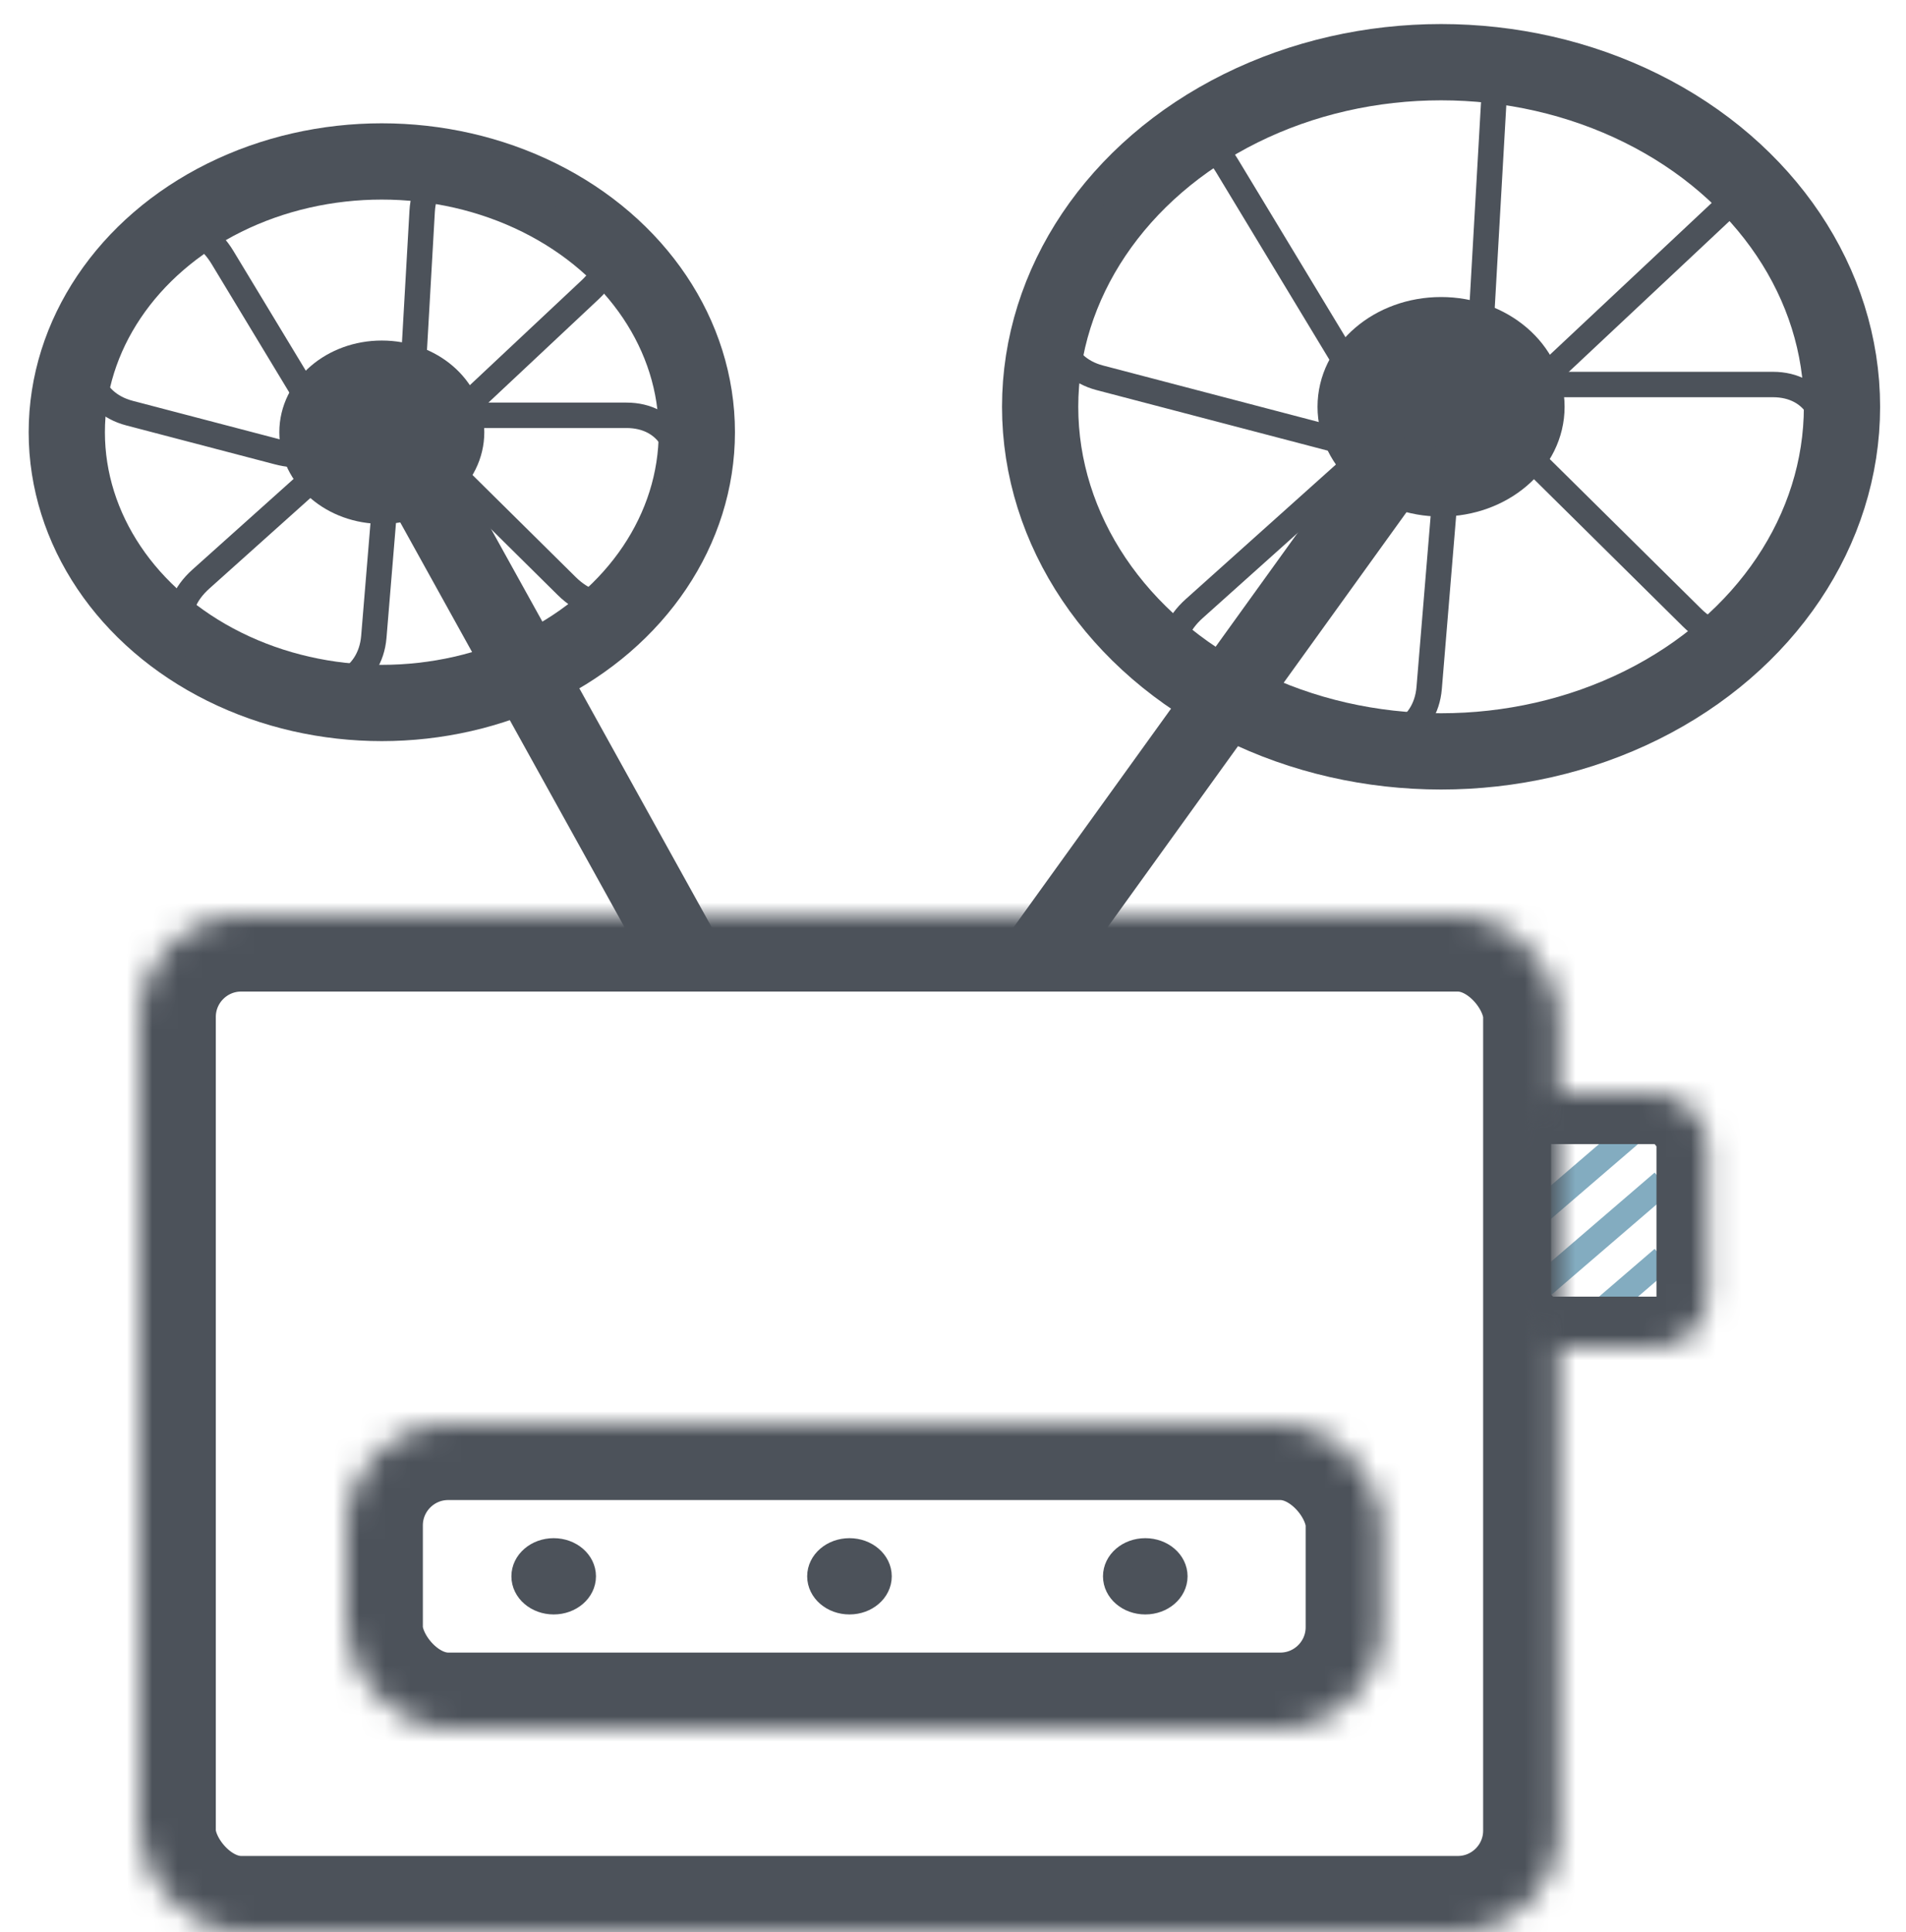<?xml version="1.0" encoding="UTF-8"?>
<svg width="75px" height="76px" viewBox="0 0 75 76" version="1.1" xmlns="http://www.w3.org/2000/svg" xmlns:xlink="http://www.w3.org/1999/xlink">
    <!-- Generator: Sketch 3.8.1 (29687) - http://www.bohemiancoding.com/sketch -->
    <title>Untitled 4</title>
    <desc>Created with Sketch.</desc>
    <defs>
        <rect id="path-1" x="-1.77635684e-15" y="0" width="55.869" height="40" rx="4"></rect>
        <rect id="path-3" x="3.55271368e-15" y="0" width="40.738" height="12" rx="4"></rect>
        <rect id="path-5" x="0" y="0" width="8.148" height="10" rx="2"></rect>
    </defs>
    <g id="Page-1" stroke="none" stroke-width="1" fill="none" fill-rule="evenodd">
        <g id="animazione" transform="translate(2, 2)">
            <g id="Page-1">
                <g id="Camera">
                    <path d="M62.27,42.5 L57.471,46.623" id="Line" stroke="#83ACC0"></path>
                    <path d="M63.434,44.5 L58.635,48.623" id="Line-Copy-2" stroke="#83ACC0"></path>
                    <path d="M63.434,47.5 L61.107,49.5" id="Line-Copy-3" stroke="#83ACC0"></path>
                    <g id="Rectangle-11-Clipped" transform="translate(3.492, 34)">
                        <mask id="mask-2" fill="white">
                            <use xlink:href="#path-1"></use>
                        </mask>
                        <g id="path-1"></g>
                        <g id="Rectangle-11" mask="url(#mask-2)" stroke="#4C525A" stroke-width="6">
                            <g transform="translate(-0, 0)" id="path-1">
                                <rect x="-3.55271368e-15" y="0" width="55.869" height="40" rx="4"></rect>
                            </g>
                        </g>
                    </g>
                    <g id="Rectangle-11-Copy-Clipped" transform="translate(11.639, 54)">
                        <mask id="mask-4" fill="white">
                            <use xlink:href="#path-3"></use>
                        </mask>
                        <g id="path-3"></g>
                        <g id="Rectangle-11-Copy" mask="url(#mask-4)" stroke="#4C525A" stroke-width="6">
                            <g transform="translate(0, 0)" id="path-3">
                                <rect x="1.77635684e-15" y="0" width="40.738" height="12" rx="4"></rect>
                            </g>
                        </g>
                    </g>
                    <path d="M13.221,14.5 L24.861,35.5" id="Line" stroke="#4C525A" stroke-width="3"></path>
                    <path d="M54.123,14.5 L38.992,35.5" id="Line-Copy" stroke="#4C525A" stroke-width="3"></path>
                    <g id="Group" transform="translate(0.221, 4)" stroke="#4C525A">
                        <ellipse id="Oval-1" stroke-width="3" cx="12.803" cy="11" rx="12.396" ry="10.65"></ellipse>
                        <ellipse id="Oval-1-Copy-2" stroke-width="2" fill="#4C525A" cx="12.803" cy="11" rx="3.033" ry="2.606"></ellipse>
                        <path d="M10.825,12.171 C12.156,10.978 13.126,11.344 12.989,12.999 L12.489,19.049 C12.352,20.699 10.801,21.538 9.005,20.917 L6.513,20.054 C4.726,19.436 4.361,17.963 5.687,16.774 L10.825,12.171 L10.825,12.171 Z" id="Rectangle-12"></path>
                        <path d="M7.98,3.188 C9.281,1.968 10.273,2.314 10.195,3.986 L9.914,10.01 C9.836,11.67 8.333,12.518 6.537,11.896 L4.045,11.034 C2.257,10.415 1.864,8.924 3.163,7.706 L7.98,3.188 L7.98,3.188 Z" id="Rectangle-12-Copy" transform="translate(6.298, 7.28) rotate(102) translate(-6.298, -7.28) "></path>
                        <path d="M19.605,1.099 C20.906,-0.121 21.884,0.238 21.789,1.896 L21.401,8.703 C21.307,10.363 19.836,11.093 18.129,10.339 L15.535,9.194 C13.822,8.438 13.489,6.835 14.788,5.616 L19.605,1.099 L19.605,1.099 Z" id="Rectangle-12-Copy-2" transform="translate(17.896, 5.505) rotate(180) translate(-17.896, -5.505) "></path>
                        <path d="M21.114,9.965 C22.366,8.698 23.381,9.018 23.381,10.674 L23.381,16.815 C23.381,18.474 21.937,19.327 20.137,18.714 L17.64,17.864 C15.849,17.254 15.41,15.735 16.664,14.466 L21.114,9.965 L21.114,9.965 Z" id="Rectangle-12-Copy-3" transform="translate(19.665, 14.051) rotate(270) translate(-19.665, -14.051) "></path>
                    </g>
                    <g id="Group-Copy" transform="translate(38.246, 0)" stroke="#4C525A">
                        <ellipse id="Oval-1" stroke-width="3" cx="16.459" cy="14" rx="15.776" ry="13.554"></ellipse>
                        <ellipse id="Oval-1-Copy-2" stroke-width="2" fill="#4C525A" cx="16.459" cy="14" rx="3.861" ry="3.317"></ellipse>
                        <path d="M14.596,14.904 C15.929,13.709 16.9,14.073 16.763,15.728 L15.991,25.059 C15.855,26.709 14.299,27.547 12.505,26.926 L7.573,25.219 C5.784,24.6 5.415,23.13 6.748,21.936 L14.596,14.904 L14.596,14.904 Z" id="Rectangle-12"></path>
                        <path d="M11.294,3.381 C12.593,2.162 13.584,2.507 13.507,4.165 L13.071,13.504 C12.994,15.155 11.486,15.994 9.692,15.373 L4.76,13.667 C2.971,13.048 2.576,11.557 3.873,10.34 L11.294,3.381 L11.294,3.381 Z" id="Rectangle-12-Copy" transform="translate(8.311, 9.116) rotate(102) translate(-8.311, -9.116) "></path>
                        <path d="M26.142,0.911 C27.441,-0.307 28.418,0.04 28.324,1.697 L27.735,12.027 C27.641,13.679 26.17,14.403 24.461,13.649 L19.473,11.447 C17.759,10.69 17.424,9.087 18.722,7.87 L26.142,0.911 L26.142,0.911 Z" id="Rectangle-12-Copy-2" transform="translate(23.131, 7.066) rotate(180) translate(-23.131, -7.066) "></path>
                        <path d="M27.774,12.317 C29.022,11.055 30.033,11.376 30.033,13.031 L30.033,22.492 C30.033,24.148 28.585,24.998 26.787,24.386 L21.845,22.703 C20.052,22.093 19.613,20.572 20.858,19.313 L27.774,12.317 L27.774,12.317 Z" id="Rectangle-12-Copy-3" transform="translate(25.092, 18.065) rotate(270) translate(-25.092, -18.065) "></path>
                    </g>
                    <ellipse id="Oval-5" stroke="#4C525A" fill="#4C525A" cx="19.787" cy="60" rx="1.164" ry="1"></ellipse>
                    <ellipse id="Oval-5-Copy" stroke="#4C525A" fill="#4C525A" cx="31.426" cy="60" rx="1.164" ry="1"></ellipse>
                    <ellipse id="Oval-5-Copy-2" stroke="#4C525A" fill="#4C525A" cx="43.066" cy="60" rx="1.164" ry="1"></ellipse>
                    <g id="Rectangle-21-Clipped" transform="translate(57.033, 41)">
                        <mask id="mask-6" fill="white">
                            <use xlink:href="#path-5"></use>
                        </mask>
                        <g id="path-5"></g>
                        <g id="Rectangle-21" mask="url(#mask-6)" stroke="#4C525A" stroke-width="4">
                            <rect id="path-5" x="0" y="0" width="8.148" height="10" rx="2"></rect>
                        </g>
                    </g>
                </g>
            </g>
        </g>
    </g>
</svg>